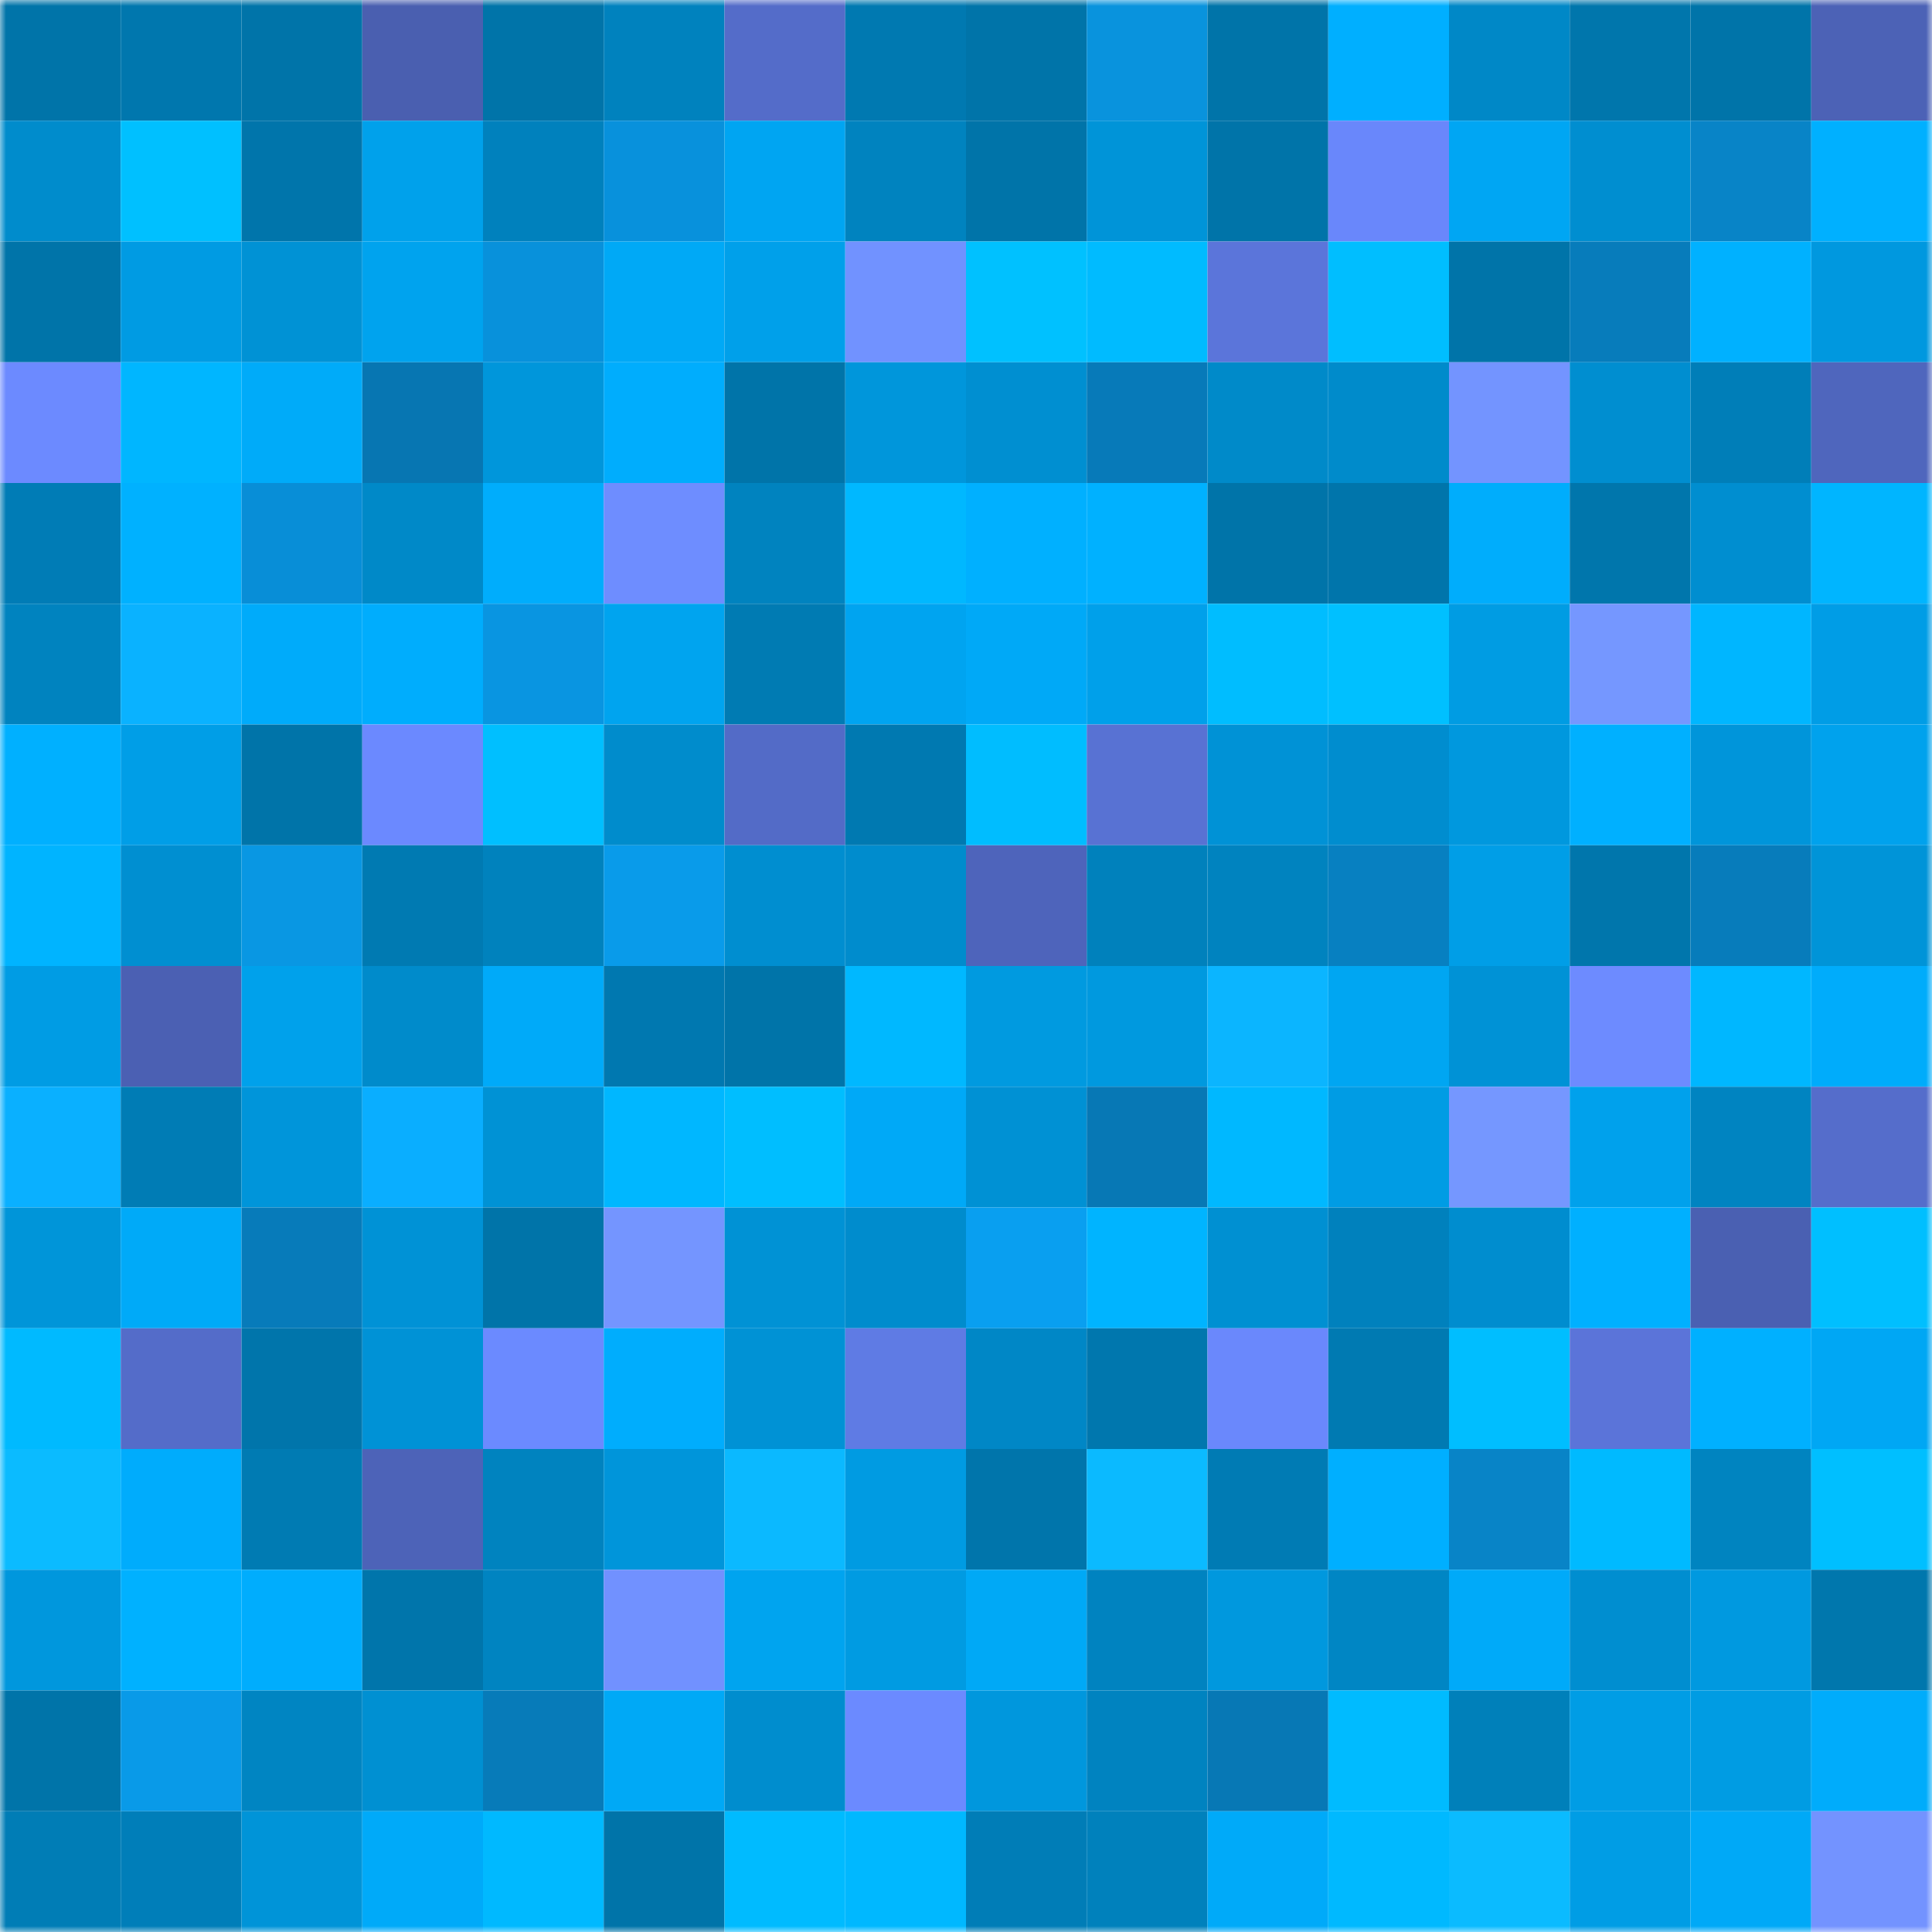 <svg viewBox="0 0 160 160" fill="none" role="img" xmlns="http://www.w3.org/2000/svg" width="240" height="240" name="ens%2Cchems.eth"><mask id="285483825" mask-type="alpha" maskUnits="userSpaceOnUse" x="0" y="0" width="160" height="160"><rect width="160" height="160" fill="#FFFFFF"></rect></mask><g mask="url(#285483825)"><rect x="0" y="0" width="10" height="10" fill="#0074a9"></rect><rect x="10" y="0" width="10" height="10" fill="#0077ae"></rect><rect x="20" y="0" width="10" height="10" fill="#0074a9"></rect><rect x="30" y="0" width="10" height="10" fill="#4a5fb0"></rect><rect x="40" y="0" width="10" height="10" fill="#0074a9"></rect><rect x="50" y="0" width="10" height="10" fill="#0082be"></rect><rect x="60" y="0" width="10" height="10" fill="#546cc9"></rect><rect x="70" y="0" width="10" height="10" fill="#0079b1"></rect><rect x="80" y="0" width="10" height="10" fill="#0074a9"></rect><rect x="90" y="0" width="10" height="10" fill="#0993dd"></rect><rect x="100" y="0" width="10" height="10" fill="#0074a9"></rect><rect x="110" y="0" width="10" height="10" fill="#00afff"></rect><rect x="120" y="0" width="10" height="10" fill="#0088c7"></rect><rect x="130" y="0" width="10" height="10" fill="#0076ac"></rect><rect x="140" y="0" width="10" height="10" fill="#0074a9"></rect><rect x="150" y="0" width="10" height="10" fill="#4c62b6"></rect><rect x="0" y="10" width="10" height="10" fill="#008ccc"></rect><rect x="10" y="10" width="10" height="10" fill="#00c0ff"></rect><rect x="20" y="10" width="10" height="10" fill="#0075ab"></rect><rect x="30" y="10" width="10" height="10" fill="#00a1eb"></rect><rect x="40" y="10" width="10" height="10" fill="#0081bd"></rect><rect x="50" y="10" width="10" height="10" fill="#0891dc"></rect><rect x="60" y="10" width="10" height="10" fill="#00a5f2"></rect><rect x="70" y="10" width="10" height="10" fill="#0083bf"></rect><rect x="80" y="10" width="10" height="10" fill="#0074a9"></rect><rect x="90" y="10" width="10" height="10" fill="#0094d8"></rect><rect x="100" y="10" width="10" height="10" fill="#0074a9"></rect><rect x="110" y="10" width="10" height="10" fill="#6987fb"></rect><rect x="120" y="10" width="10" height="10" fill="#00a6f3"></rect><rect x="130" y="10" width="10" height="10" fill="#008ed0"></rect><rect x="140" y="10" width="10" height="10" fill="#0884c7"></rect><rect x="150" y="10" width="10" height="10" fill="#00b0ff"></rect><rect x="0" y="20" width="10" height="10" fill="#0074a9"></rect><rect x="10" y="20" width="10" height="10" fill="#009be3"></rect><rect x="20" y="20" width="10" height="10" fill="#0092d5"></rect><rect x="30" y="20" width="10" height="10" fill="#00a3ee"></rect><rect x="40" y="20" width="10" height="10" fill="#0891db"></rect><rect x="50" y="20" width="10" height="10" fill="#00a9f6"></rect><rect x="60" y="20" width="10" height="10" fill="#00a0ea"></rect><rect x="70" y="20" width="10" height="10" fill="#7192ff"></rect><rect x="80" y="20" width="10" height="10" fill="#00c1ff"></rect><rect x="90" y="20" width="10" height="10" fill="#00bbff"></rect><rect x="100" y="20" width="10" height="10" fill="#5b75da"></rect><rect x="110" y="20" width="10" height="10" fill="#00beff"></rect><rect x="120" y="20" width="10" height="10" fill="#0074a9"></rect><rect x="130" y="20" width="10" height="10" fill="#077cbb"></rect><rect x="140" y="20" width="10" height="10" fill="#00b1ff"></rect><rect x="150" y="20" width="10" height="10" fill="#0098df"></rect><rect x="0" y="30" width="10" height="10" fill="#6c8aff"></rect><rect x="10" y="30" width="10" height="10" fill="#00b6ff"></rect><rect x="20" y="30" width="10" height="10" fill="#00abf9"></rect><rect x="30" y="30" width="10" height="10" fill="#0776b2"></rect><rect x="40" y="30" width="10" height="10" fill="#0096db"></rect><rect x="50" y="30" width="10" height="10" fill="#00adfd"></rect><rect x="60" y="30" width="10" height="10" fill="#0074a9"></rect><rect x="70" y="30" width="10" height="10" fill="#0096db"></rect><rect x="80" y="30" width="10" height="10" fill="#008fd1"></rect><rect x="90" y="30" width="10" height="10" fill="#077ab9"></rect><rect x="100" y="30" width="10" height="10" fill="#008ac9"></rect><rect x="110" y="30" width="10" height="10" fill="#008bcb"></rect><rect x="120" y="30" width="10" height="10" fill="#7394ff"></rect><rect x="130" y="30" width="10" height="10" fill="#008ed0"></rect><rect x="140" y="30" width="10" height="10" fill="#007eb8"></rect><rect x="150" y="30" width="10" height="10" fill="#4f66bd"></rect><rect x="0" y="40" width="10" height="10" fill="#007cb6"></rect><rect x="10" y="40" width="10" height="10" fill="#00b1ff"></rect><rect x="20" y="40" width="10" height="10" fill="#088ed7"></rect><rect x="30" y="40" width="10" height="10" fill="#0089c8"></rect><rect x="40" y="40" width="10" height="10" fill="#00adfc"></rect><rect x="50" y="40" width="10" height="10" fill="#6e8dff"></rect><rect x="60" y="40" width="10" height="10" fill="#0083bf"></rect><rect x="70" y="40" width="10" height="10" fill="#00b8ff"></rect><rect x="80" y="40" width="10" height="10" fill="#00b0ff"></rect><rect x="90" y="40" width="10" height="10" fill="#00b1ff"></rect><rect x="100" y="40" width="10" height="10" fill="#0074a9"></rect><rect x="110" y="40" width="10" height="10" fill="#0075ab"></rect><rect x="120" y="40" width="10" height="10" fill="#00adfc"></rect><rect x="130" y="40" width="10" height="10" fill="#0076ac"></rect><rect x="140" y="40" width="10" height="10" fill="#008ed0"></rect><rect x="150" y="40" width="10" height="10" fill="#00b5ff"></rect><rect x="0" y="50" width="10" height="10" fill="#0083bf"></rect><rect x="10" y="50" width="10" height="10" fill="#0ab2ff"></rect><rect x="20" y="50" width="10" height="10" fill="#00abfa"></rect><rect x="30" y="50" width="10" height="10" fill="#00adfd"></rect><rect x="40" y="50" width="10" height="10" fill="#0995e1"></rect><rect x="50" y="50" width="10" height="10" fill="#00a4ef"></rect><rect x="60" y="50" width="10" height="10" fill="#007bb3"></rect><rect x="70" y="50" width="10" height="10" fill="#00a4f0"></rect><rect x="80" y="50" width="10" height="10" fill="#00a9f7"></rect><rect x="90" y="50" width="10" height="10" fill="#00a0ea"></rect><rect x="100" y="50" width="10" height="10" fill="#00bdff"></rect><rect x="110" y="50" width="10" height="10" fill="#00c0ff"></rect><rect x="120" y="50" width="10" height="10" fill="#009ce3"></rect><rect x="130" y="50" width="10" height="10" fill="#7597ff"></rect><rect x="140" y="50" width="10" height="10" fill="#00b6ff"></rect><rect x="150" y="50" width="10" height="10" fill="#009de6"></rect><rect x="0" y="60" width="10" height="10" fill="#00b0ff"></rect><rect x="10" y="60" width="10" height="10" fill="#009ee7"></rect><rect x="20" y="60" width="10" height="10" fill="#0074a9"></rect><rect x="30" y="60" width="10" height="10" fill="#6b89ff"></rect><rect x="40" y="60" width="10" height="10" fill="#00bfff"></rect><rect x="50" y="60" width="10" height="10" fill="#008ccc"></rect><rect x="60" y="60" width="10" height="10" fill="#536bc7"></rect><rect x="70" y="60" width="10" height="10" fill="#0079b1"></rect><rect x="80" y="60" width="10" height="10" fill="#00bdff"></rect><rect x="90" y="60" width="10" height="10" fill="#5872d3"></rect><rect x="100" y="60" width="10" height="10" fill="#0092d6"></rect><rect x="110" y="60" width="10" height="10" fill="#008dcf"></rect><rect x="120" y="60" width="10" height="10" fill="#0098de"></rect><rect x="130" y="60" width="10" height="10" fill="#00b0ff"></rect><rect x="140" y="60" width="10" height="10" fill="#0095da"></rect><rect x="150" y="60" width="10" height="10" fill="#00a2ed"></rect><rect x="0" y="70" width="10" height="10" fill="#00b4ff"></rect><rect x="10" y="70" width="10" height="10" fill="#008fd1"></rect><rect x="20" y="70" width="10" height="10" fill="#0997e3"></rect><rect x="30" y="70" width="10" height="10" fill="#007ab2"></rect><rect x="40" y="70" width="10" height="10" fill="#0082bd"></rect><rect x="50" y="70" width="10" height="10" fill="#099bea"></rect><rect x="60" y="70" width="10" height="10" fill="#008ed0"></rect><rect x="70" y="70" width="10" height="10" fill="#008ccd"></rect><rect x="80" y="70" width="10" height="10" fill="#4e64bb"></rect><rect x="90" y="70" width="10" height="10" fill="#0081bc"></rect><rect x="100" y="70" width="10" height="10" fill="#0083bf"></rect><rect x="110" y="70" width="10" height="10" fill="#0780c1"></rect><rect x="120" y="70" width="10" height="10" fill="#009ee7"></rect><rect x="130" y="70" width="10" height="10" fill="#0076ac"></rect><rect x="140" y="70" width="10" height="10" fill="#077cbb"></rect><rect x="150" y="70" width="10" height="10" fill="#0094d8"></rect><rect x="0" y="80" width="10" height="10" fill="#009ce4"></rect><rect x="10" y="80" width="10" height="10" fill="#4b60b3"></rect><rect x="20" y="80" width="10" height="10" fill="#00a1eb"></rect><rect x="30" y="80" width="10" height="10" fill="#008bcb"></rect><rect x="40" y="80" width="10" height="10" fill="#00aaf9"></rect><rect x="50" y="80" width="10" height="10" fill="#0078b0"></rect><rect x="60" y="80" width="10" height="10" fill="#0074a9"></rect><rect x="70" y="80" width="10" height="10" fill="#00b8ff"></rect><rect x="80" y="80" width="10" height="10" fill="#009ae0"></rect><rect x="90" y="80" width="10" height="10" fill="#0099df"></rect><rect x="100" y="80" width="10" height="10" fill="#0bb5ff"></rect><rect x="110" y="80" width="10" height="10" fill="#00a6f2"></rect><rect x="120" y="80" width="10" height="10" fill="#0092d6"></rect><rect x="130" y="80" width="10" height="10" fill="#6d8bff"></rect><rect x="140" y="80" width="10" height="10" fill="#00b7ff"></rect><rect x="150" y="80" width="10" height="10" fill="#00acfb"></rect><rect x="0" y="90" width="10" height="10" fill="#0ab0ff"></rect><rect x="10" y="90" width="10" height="10" fill="#007cb5"></rect><rect x="20" y="90" width="10" height="10" fill="#0095da"></rect><rect x="30" y="90" width="10" height="10" fill="#0aaeff"></rect><rect x="40" y="90" width="10" height="10" fill="#0092d5"></rect><rect x="50" y="90" width="10" height="10" fill="#00b7ff"></rect><rect x="60" y="90" width="10" height="10" fill="#00beff"></rect><rect x="70" y="90" width="10" height="10" fill="#00a9f7"></rect><rect x="80" y="90" width="10" height="10" fill="#0091d4"></rect><rect x="90" y="90" width="10" height="10" fill="#0778b5"></rect><rect x="100" y="90" width="10" height="10" fill="#00b8ff"></rect><rect x="110" y="90" width="10" height="10" fill="#009ce4"></rect><rect x="120" y="90" width="10" height="10" fill="#7597ff"></rect><rect x="130" y="90" width="10" height="10" fill="#00a1ec"></rect><rect x="140" y="90" width="10" height="10" fill="#0084c1"></rect><rect x="150" y="90" width="10" height="10" fill="#556dcb"></rect><rect x="0" y="100" width="10" height="10" fill="#0095d9"></rect><rect x="10" y="100" width="10" height="10" fill="#00aaf8"></rect><rect x="20" y="100" width="10" height="10" fill="#077bba"></rect><rect x="30" y="100" width="10" height="10" fill="#0092d6"></rect><rect x="40" y="100" width="10" height="10" fill="#0074a9"></rect><rect x="50" y="100" width="10" height="10" fill="#7495ff"></rect><rect x="60" y="100" width="10" height="10" fill="#0092d5"></rect><rect x="70" y="100" width="10" height="10" fill="#008ccd"></rect><rect x="80" y="100" width="10" height="10" fill="#099ff0"></rect><rect x="90" y="100" width="10" height="10" fill="#00b4ff"></rect><rect x="100" y="100" width="10" height="10" fill="#0090d2"></rect><rect x="110" y="100" width="10" height="10" fill="#0081bd"></rect><rect x="120" y="100" width="10" height="10" fill="#008dcf"></rect><rect x="130" y="100" width="10" height="10" fill="#00b0ff"></rect><rect x="140" y="100" width="10" height="10" fill="#4a60b2"></rect><rect x="150" y="100" width="10" height="10" fill="#00bfff"></rect><rect x="0" y="110" width="10" height="10" fill="#00baff"></rect><rect x="10" y="110" width="10" height="10" fill="#546cc9"></rect><rect x="20" y="110" width="10" height="10" fill="#0075ab"></rect><rect x="30" y="110" width="10" height="10" fill="#0092d6"></rect><rect x="40" y="110" width="10" height="10" fill="#6b8aff"></rect><rect x="50" y="110" width="10" height="10" fill="#00adfd"></rect><rect x="60" y="110" width="10" height="10" fill="#0092d5"></rect><rect x="70" y="110" width="10" height="10" fill="#5f7be4"></rect><rect x="80" y="110" width="10" height="10" fill="#0087c6"></rect><rect x="90" y="110" width="10" height="10" fill="#0077ae"></rect><rect x="100" y="110" width="10" height="10" fill="#6a88fc"></rect><rect x="110" y="110" width="10" height="10" fill="#007ab2"></rect><rect x="120" y="110" width="10" height="10" fill="#00beff"></rect><rect x="130" y="110" width="10" height="10" fill="#5b74d9"></rect><rect x="140" y="110" width="10" height="10" fill="#00b0ff"></rect><rect x="150" y="110" width="10" height="10" fill="#00a7f4"></rect><rect x="0" y="120" width="10" height="10" fill="#0bbbff"></rect><rect x="10" y="120" width="10" height="10" fill="#00acfc"></rect><rect x="20" y="120" width="10" height="10" fill="#007bb3"></rect><rect x="30" y="120" width="10" height="10" fill="#4d63b8"></rect><rect x="40" y="120" width="10" height="10" fill="#0083bf"></rect><rect x="50" y="120" width="10" height="10" fill="#0095da"></rect><rect x="60" y="120" width="10" height="10" fill="#0bb9ff"></rect><rect x="70" y="120" width="10" height="10" fill="#009be2"></rect><rect x="80" y="120" width="10" height="10" fill="#0075ab"></rect><rect x="90" y="120" width="10" height="10" fill="#0bbaff"></rect><rect x="100" y="120" width="10" height="10" fill="#007bb4"></rect><rect x="110" y="120" width="10" height="10" fill="#00afff"></rect><rect x="120" y="120" width="10" height="10" fill="#0884c7"></rect><rect x="130" y="120" width="10" height="10" fill="#00baff"></rect><rect x="140" y="120" width="10" height="10" fill="#0084c0"></rect><rect x="150" y="120" width="10" height="10" fill="#00bfff"></rect><rect x="0" y="130" width="10" height="10" fill="#0097dd"></rect><rect x="10" y="130" width="10" height="10" fill="#00b1ff"></rect><rect x="20" y="130" width="10" height="10" fill="#00adfd"></rect><rect x="30" y="130" width="10" height="10" fill="#0075ab"></rect><rect x="40" y="130" width="10" height="10" fill="#0084c1"></rect><rect x="50" y="130" width="10" height="10" fill="#7191ff"></rect><rect x="60" y="130" width="10" height="10" fill="#00a4ef"></rect><rect x="70" y="130" width="10" height="10" fill="#009be2"></rect><rect x="80" y="130" width="10" height="10" fill="#00a9f6"></rect><rect x="90" y="130" width="10" height="10" fill="#0083c0"></rect><rect x="100" y="130" width="10" height="10" fill="#0098de"></rect><rect x="110" y="130" width="10" height="10" fill="#0086c4"></rect><rect x="120" y="130" width="10" height="10" fill="#00aaf9"></rect><rect x="130" y="130" width="10" height="10" fill="#008ed0"></rect><rect x="140" y="130" width="10" height="10" fill="#0099e0"></rect><rect x="150" y="130" width="10" height="10" fill="#0077ad"></rect><rect x="0" y="140" width="10" height="10" fill="#0074a9"></rect><rect x="10" y="140" width="10" height="10" fill="#099ae8"></rect><rect x="20" y="140" width="10" height="10" fill="#0085c2"></rect><rect x="30" y="140" width="10" height="10" fill="#0090d2"></rect><rect x="40" y="140" width="10" height="10" fill="#077bb9"></rect><rect x="50" y="140" width="10" height="10" fill="#00a9f6"></rect><rect x="60" y="140" width="10" height="10" fill="#008dce"></rect><rect x="70" y="140" width="10" height="10" fill="#6b8aff"></rect><rect x="80" y="140" width="10" height="10" fill="#0097dd"></rect><rect x="90" y="140" width="10" height="10" fill="#0083c0"></rect><rect x="100" y="140" width="10" height="10" fill="#0778b5"></rect><rect x="110" y="140" width="10" height="10" fill="#00bbff"></rect><rect x="120" y="140" width="10" height="10" fill="#0080ba"></rect><rect x="130" y="140" width="10" height="10" fill="#009de5"></rect><rect x="140" y="140" width="10" height="10" fill="#009ce3"></rect><rect x="150" y="140" width="10" height="10" fill="#00acfb"></rect><rect x="0" y="150" width="10" height="10" fill="#007db6"></rect><rect x="10" y="150" width="10" height="10" fill="#007eb9"></rect><rect x="20" y="150" width="10" height="10" fill="#0094d8"></rect><rect x="30" y="150" width="10" height="10" fill="#00aaf9"></rect><rect x="40" y="150" width="10" height="10" fill="#00b9ff"></rect><rect x="50" y="150" width="10" height="10" fill="#0074a9"></rect><rect x="60" y="150" width="10" height="10" fill="#00bbff"></rect><rect x="70" y="150" width="10" height="10" fill="#00b8ff"></rect><rect x="80" y="150" width="10" height="10" fill="#007db7"></rect><rect x="90" y="150" width="10" height="10" fill="#0081bc"></rect><rect x="100" y="150" width="10" height="10" fill="#00aaf9"></rect><rect x="110" y="150" width="10" height="10" fill="#00b9ff"></rect><rect x="120" y="150" width="10" height="10" fill="#0bbbff"></rect><rect x="130" y="150" width="10" height="10" fill="#009de5"></rect><rect x="140" y="150" width="10" height="10" fill="#00a9f7"></rect><rect x="150" y="150" width="10" height="10" fill="#7393ff"></rect></g></svg>